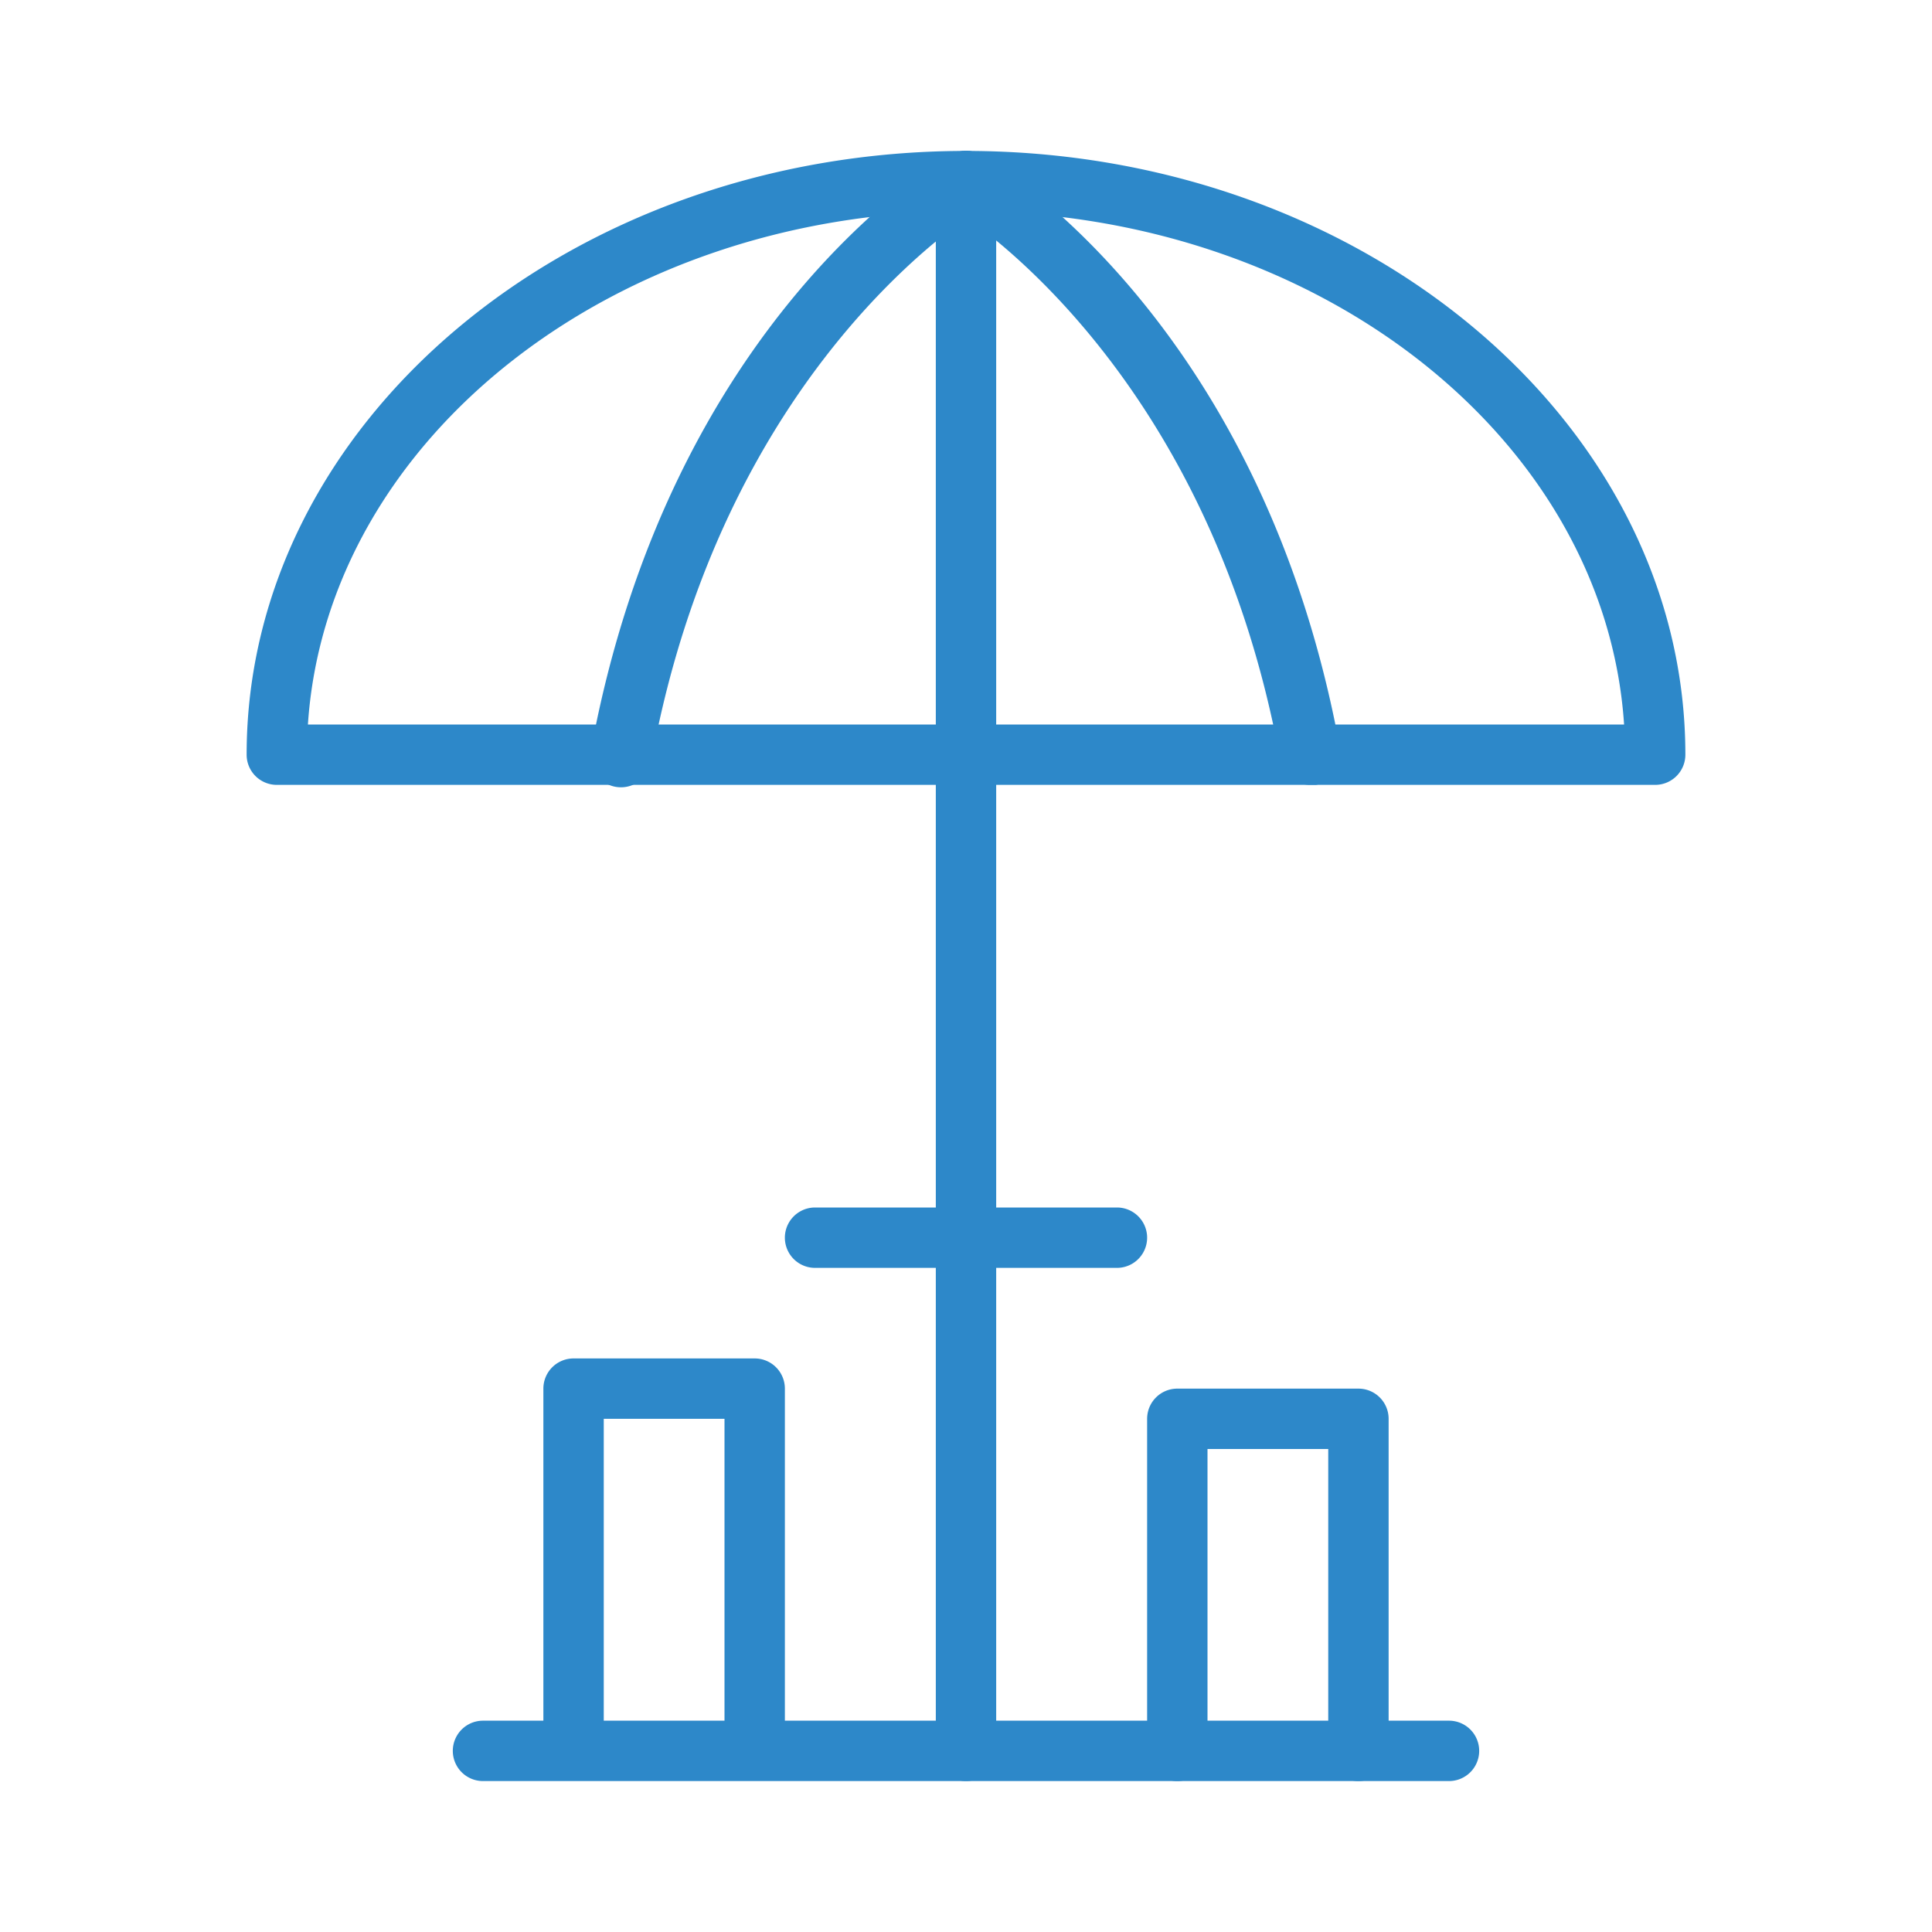 <?xml version="1.0" ?>
<svg width="800px" height="800px" viewBox="0 0 64 64" xmlns="http://www.w3.org/2000/svg">
<defs>
<style>.cls-1{fill:#2d88c9;}</style>
</defs>
<title/>
<g data-name="Layer 11" id="Layer_11">
<path class="cls-1" d="M37,42H27a1,1,0,0,1,0-2H37a1,1,0,0,1,0,2Z"/>
<path class="cls-1" d="M54.83,26H9.17a1,1,0,0,1-1-1C8.17,14,18.86,5,32,5s23.83,9,23.83,20A1,1,0,0,1,54.83,26ZM10.2,24H53.8C53.17,14.52,43.63,7,32,7S10.83,14.52,10.2,24Z"/>
<path class="cls-1" d="M43.41,26a1,1,0,0,1-1-.82C40,11.92,31.59,6.92,31.5,6.87a1,1,0,1,1,1-1.74c.38.22,9.31,5.47,11.9,19.72A1,1,0,0,1,43.59,26Z"/>
<path class="cls-1" d="M32,59a1,1,0,0,1-1-1V8c-2.55,2.11-7.64,7.4-9.43,17.24a1,1,0,1,1-2-.35C22.19,10.6,31.13,5.35,31.5,5.13a1,1,0,0,1,1,0A1,1,0,0,1,33,6V58A1,1,0,0,1,32,59Z"/>
<path class="cls-1" d="M48,59H16a1,1,0,0,1,0-2H48a1,1,0,0,1,0,2Z"/>
<path class="cls-1" d="M45,59a1,1,0,0,1-1-1V48H40V58a1,1,0,0,1-2,0V47a1,1,0,0,1,1-1h6a1,1,0,0,1,1,1V58A1,1,0,0,1,45,59Z"/>
<path class="cls-1" d="M25,58a1,1,0,0,1-1-1V47H20V57a1,1,0,0,1-2,0V46a1,1,0,0,1,1-1h6a1,1,0,0,1,1,1V57A1,1,0,0,1,25,58Z"/>
</g>
</svg>